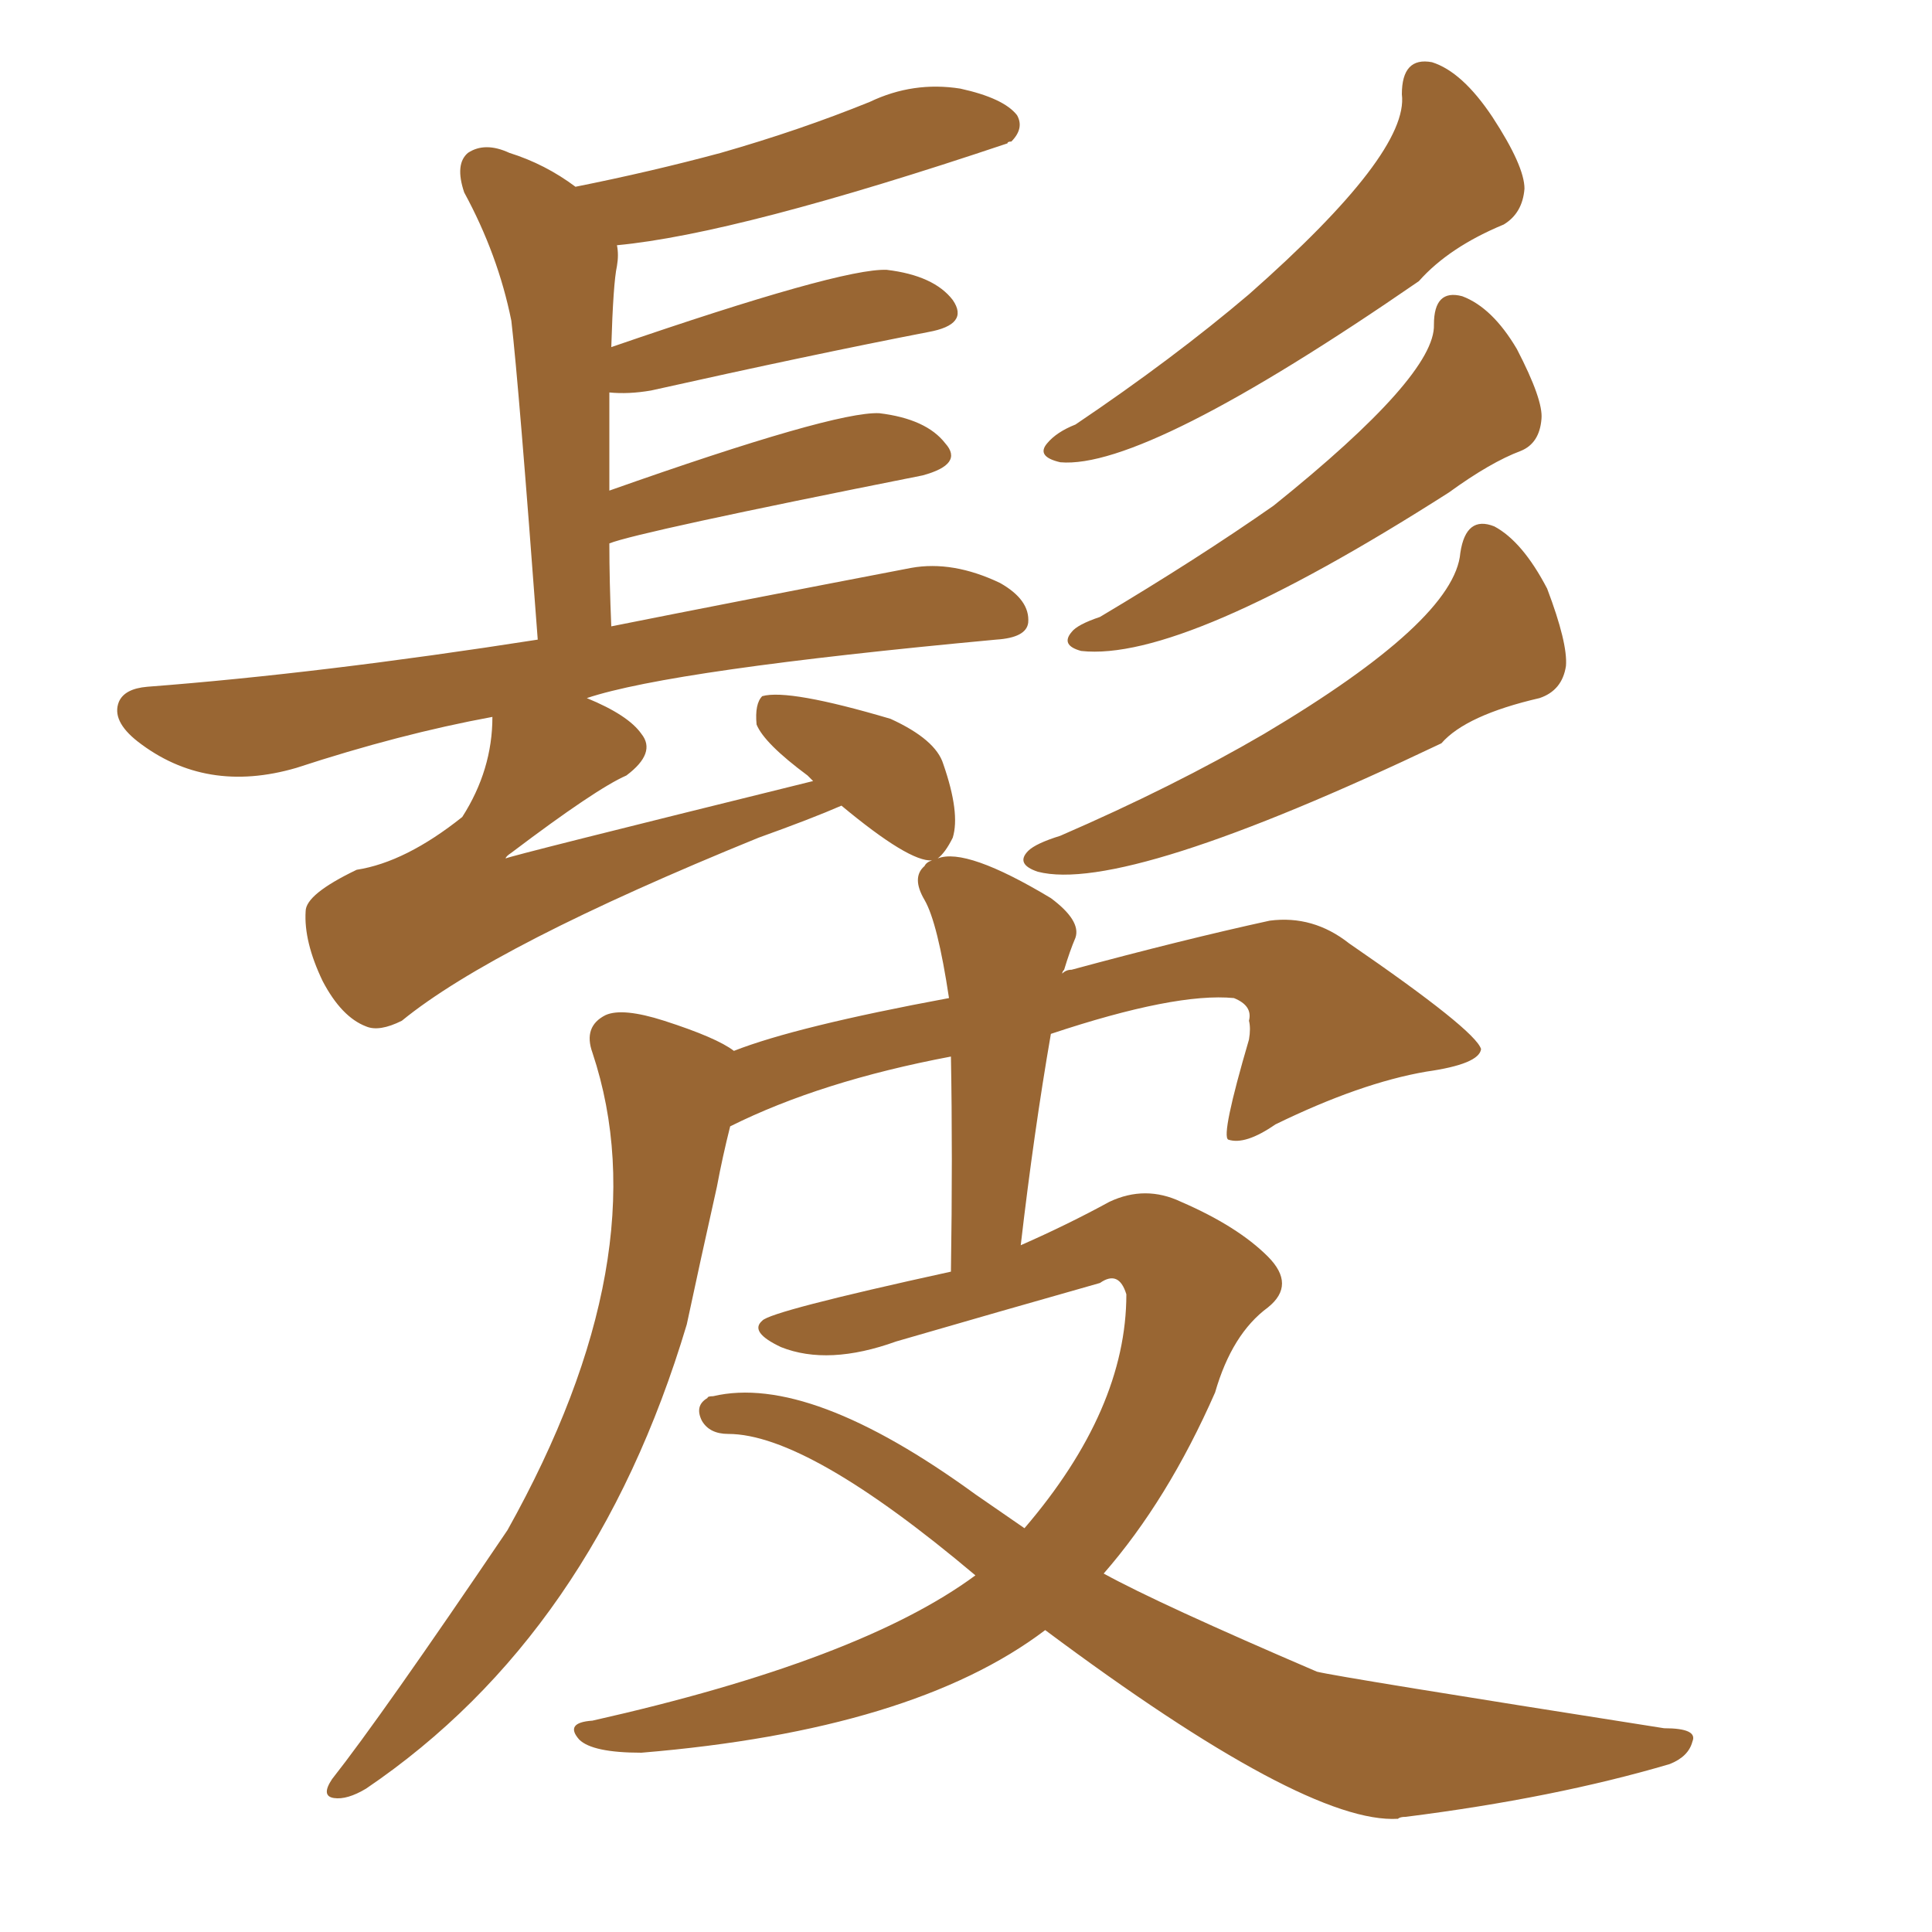 <svg xmlns="http://www.w3.org/2000/svg" xmlns:xlink="http://www.w3.org/1999/xlink" width="150" height="150"><path fill="#996633" padding="10" d="M65.33 62.55L65.33 62.55Q62.99 63.57 58.89 65.04L58.89 65.04Q38.38 73.39 31.20 79.25L31.20 79.25Q29.44 80.13 28.42 79.69L28.42 79.69Q26.51 78.96 25.05 76.17L25.05 76.17Q23.58 73.10 23.73 70.75L23.73 70.75Q23.73 69.43 27.69 67.53L27.69 67.53Q31.49 66.94 35.89 63.43L35.89 63.43Q38.23 59.77 38.23 55.66L38.23 55.66Q31.05 56.98 23.00 59.62L23.00 59.62Q15.97 61.67 10.69 57.57L10.69 57.57Q8.64 55.96 9.23 54.49L9.23 54.49Q9.67 53.47 11.43 53.32L11.43 53.32Q24.90 52.29 41.75 49.66L41.75 49.66Q40.28 29.88 39.70 24.90L39.70 24.90Q38.67 19.78 36.04 14.94L36.04 14.94Q35.30 12.74 36.33 11.87L36.33 11.87Q37.65 10.99 39.55 11.87L39.55 11.87Q42.33 12.74 44.68 14.50L44.68 14.50Q50.54 13.33 55.96 11.87L55.96 11.87Q62.11 10.11 67.53 7.91L67.53 7.91Q70.90 6.30 74.56 6.88L74.56 6.88Q77.93 7.62 78.96 8.94L78.96 8.94Q79.54 9.96 78.52 10.99L78.52 10.99Q78.22 10.99 78.22 11.13L78.22 11.13Q57.28 18.16 47.90 19.04L47.90 19.04Q48.05 19.78 47.90 20.65L47.90 20.65Q47.61 21.97 47.46 26.95L47.46 26.95Q65.33 20.80 68.85 20.95L68.85 20.95Q72.51 21.39 73.97 23.29L73.97 23.29Q75.29 25.20 72.07 25.78L72.07 25.78Q62.99 27.54 50.54 30.32L50.54 30.32Q48.78 30.62 47.31 30.47L47.31 30.47Q47.31 34.13 47.31 38.09L47.31 38.09Q64.75 31.93 68.26 32.08L68.26 32.08Q71.92 32.52 73.39 34.42L73.39 34.42Q74.85 36.04 71.63 36.91L71.63 36.91Q49.51 41.31 47.31 42.19L47.31 42.19Q47.31 45.12 47.46 48.63L47.46 48.63Q56.98 46.73 70.75 44.09L70.75 44.09Q73.97 43.51 77.64 45.26L77.64 45.26Q79.98 46.58 79.83 48.34L79.83 48.34Q79.69 49.51 77.34 49.66L77.34 49.66Q52.15 52.00 45.56 54.20L45.56 54.20Q48.78 55.52 49.80 56.98L49.80 56.98Q50.98 58.45 48.63 60.21L48.63 60.21Q46.29 61.23 39.70 66.21L39.70 66.21Q39.26 66.50 39.26 66.65L39.26 66.65Q39.40 66.50 63.13 60.64L63.13 60.64Q62.84 60.35 62.70 60.21L62.70 60.21Q59.33 57.71 58.74 56.25L58.74 56.25Q58.59 54.64 59.18 54.05L59.18 54.05Q61.23 53.47 69.14 55.81L69.14 55.81Q72.66 57.42 73.24 59.33L73.24 59.33Q74.56 63.13 73.97 65.04L73.97 65.04Q73.39 66.21 72.80 66.65L72.80 66.65Q75 65.77 81.59 69.73L81.59 69.73Q83.94 71.48 83.50 72.80L83.50 72.80Q83.06 73.83 82.62 75.29L82.62 75.29Q82.47 75.44 82.47 75.59L82.47 75.59Q82.76 75.29 83.20 75.29L83.20 75.29Q91.85 72.95 98.58 71.48L98.58 71.48Q101.95 71.04 104.74 73.24L104.74 73.24Q114.55 79.98 114.99 81.45L114.99 81.45Q114.84 82.62 110.74 83.20L110.74 83.20Q105.62 84.08 99.02 87.30L99.02 87.30Q96.68 88.92 95.36 88.48L95.36 88.48Q94.78 88.18 96.97 80.71L96.97 80.71Q97.12 79.83 96.97 79.25L96.97 79.25Q97.27 78.08 95.80 77.49L95.80 77.49Q91.26 77.05 81.59 80.27L81.59 80.27Q80.27 87.89 79.25 96.68L79.25 96.68Q82.91 95.07 86.13 93.31L86.13 93.31Q88.92 91.99 91.70 93.31L91.70 93.31Q96.09 95.21 98.44 97.56L98.44 97.56Q100.63 99.76 98.44 101.51L98.44 101.51Q95.65 103.56 94.34 108.11L94.34 108.11Q90.67 116.46 85.69 122.17L85.69 122.17Q89.94 124.51 102.25 129.79L102.25 129.79Q104.00 130.22 129.20 134.18L129.20 134.18Q131.84 134.18 131.40 135.21L131.40 135.21Q131.10 136.38 129.64 136.96L129.64 136.96Q120.70 139.60 109.13 141.06L109.13 141.06Q108.69 141.06 108.54 141.21L108.54 141.21Q101.37 141.65 81.15 126.56L81.15 126.56Q70.90 134.33 49.80 136.08L49.80 136.08Q46.00 136.08 44.97 135.06L44.97 135.06Q43.80 133.74 46.00 133.59L46.00 133.59Q66.80 128.91 75.73 122.31L75.73 122.31Q62.70 111.33 56.54 111.33L56.54 111.33Q55.08 111.33 54.49 110.30L54.49 110.30Q53.91 109.13 54.93 108.54L54.93 108.54Q54.93 108.40 55.37 108.40L55.37 108.40Q62.84 106.64 75.73 116.02L75.73 116.02Q77.64 117.33 79.54 118.65L79.54 118.65Q87.45 109.42 87.45 100.49L87.45 100.49Q86.87 98.58 85.40 99.61L85.40 99.61Q77.64 101.81 69.58 104.15L69.58 104.15Q64.31 106.05 60.64 104.59L60.64 104.59Q58.15 103.42 59.18 102.54L59.18 102.54Q59.77 101.81 73.83 98.73L73.83 98.73Q73.97 89.65 73.83 82.03L73.83 82.03Q63.72 83.94 56.69 87.45L56.69 87.45Q56.10 89.79 55.66 92.14L55.66 92.14Q54.35 98.00 53.32 102.83L53.32 102.83Q46.14 126.86 28.42 138.87L28.42 138.87Q26.95 139.75 25.93 139.60L25.93 139.60Q24.90 139.45 25.78 138.13L25.78 138.13Q29.59 133.30 39.40 118.80L39.40 118.80Q51.27 97.56 46.00 81.74L46.00 81.74Q45.26 79.69 47.02 78.81L47.02 78.81Q48.34 78.22 51.56 79.25L51.56 79.25Q55.66 80.57 56.98 81.59L56.98 81.59Q61.82 79.69 73.68 77.49L73.68 77.49Q72.80 71.63 71.78 69.87L71.78 69.87Q70.75 68.12 71.78 67.24L71.78 67.24Q71.92 66.94 72.36 66.80L72.36 66.80Q70.61 66.94 65.33 62.55ZM108.84 7.32L108.84 7.32Q108.84 4.39 111.18 4.83L111.18 4.83Q113.53 5.57 115.87 9.08L115.87 9.08Q118.36 12.89 118.36 14.65L118.36 14.65Q118.21 16.55 116.75 17.43L116.75 17.43Q112.50 19.19 110.16 21.83L110.16 21.83Q88.92 36.47 82.32 35.89L82.32 35.89Q80.42 35.45 81.30 34.42L81.30 34.42Q82.03 33.54 83.50 32.96L83.50 32.96Q91.11 27.83 96.97 22.85L96.97 22.85Q109.42 11.87 108.84 7.32ZM111.33 25.20L111.33 25.20Q111.33 22.41 113.53 23.00L113.53 23.00Q115.87 23.88 117.77 27.10L117.77 27.10Q119.82 31.05 119.68 32.52L119.68 32.52Q119.53 34.42 118.07 35.01L118.07 35.01Q115.72 35.89 112.50 38.23L112.50 38.23Q91.85 51.42 83.94 50.54L83.94 50.54Q82.32 50.10 83.20 49.07L83.20 49.07Q83.64 48.49 85.40 47.90L85.40 47.90Q93.02 43.36 98.88 39.26L98.88 39.26Q111.47 29.15 111.33 25.20ZM113.38 42.92L113.38 42.92L113.38 42.92Q113.82 39.99 116.02 40.87L116.02 40.87Q118.21 42.04 120.12 45.70L120.12 45.70Q121.73 49.95 121.58 51.71L121.58 51.71Q121.29 53.61 119.53 54.20L119.53 54.20Q113.82 55.52 111.91 57.71L111.91 57.71Q87.30 69.43 80.57 67.68L80.57 67.68Q78.81 67.09 79.83 66.06L79.83 66.06Q80.42 65.48 82.32 64.89L82.32 64.89Q91.11 61.08 98.14 56.98L98.14 56.98Q112.94 48.19 113.38 42.92Z"/></svg>